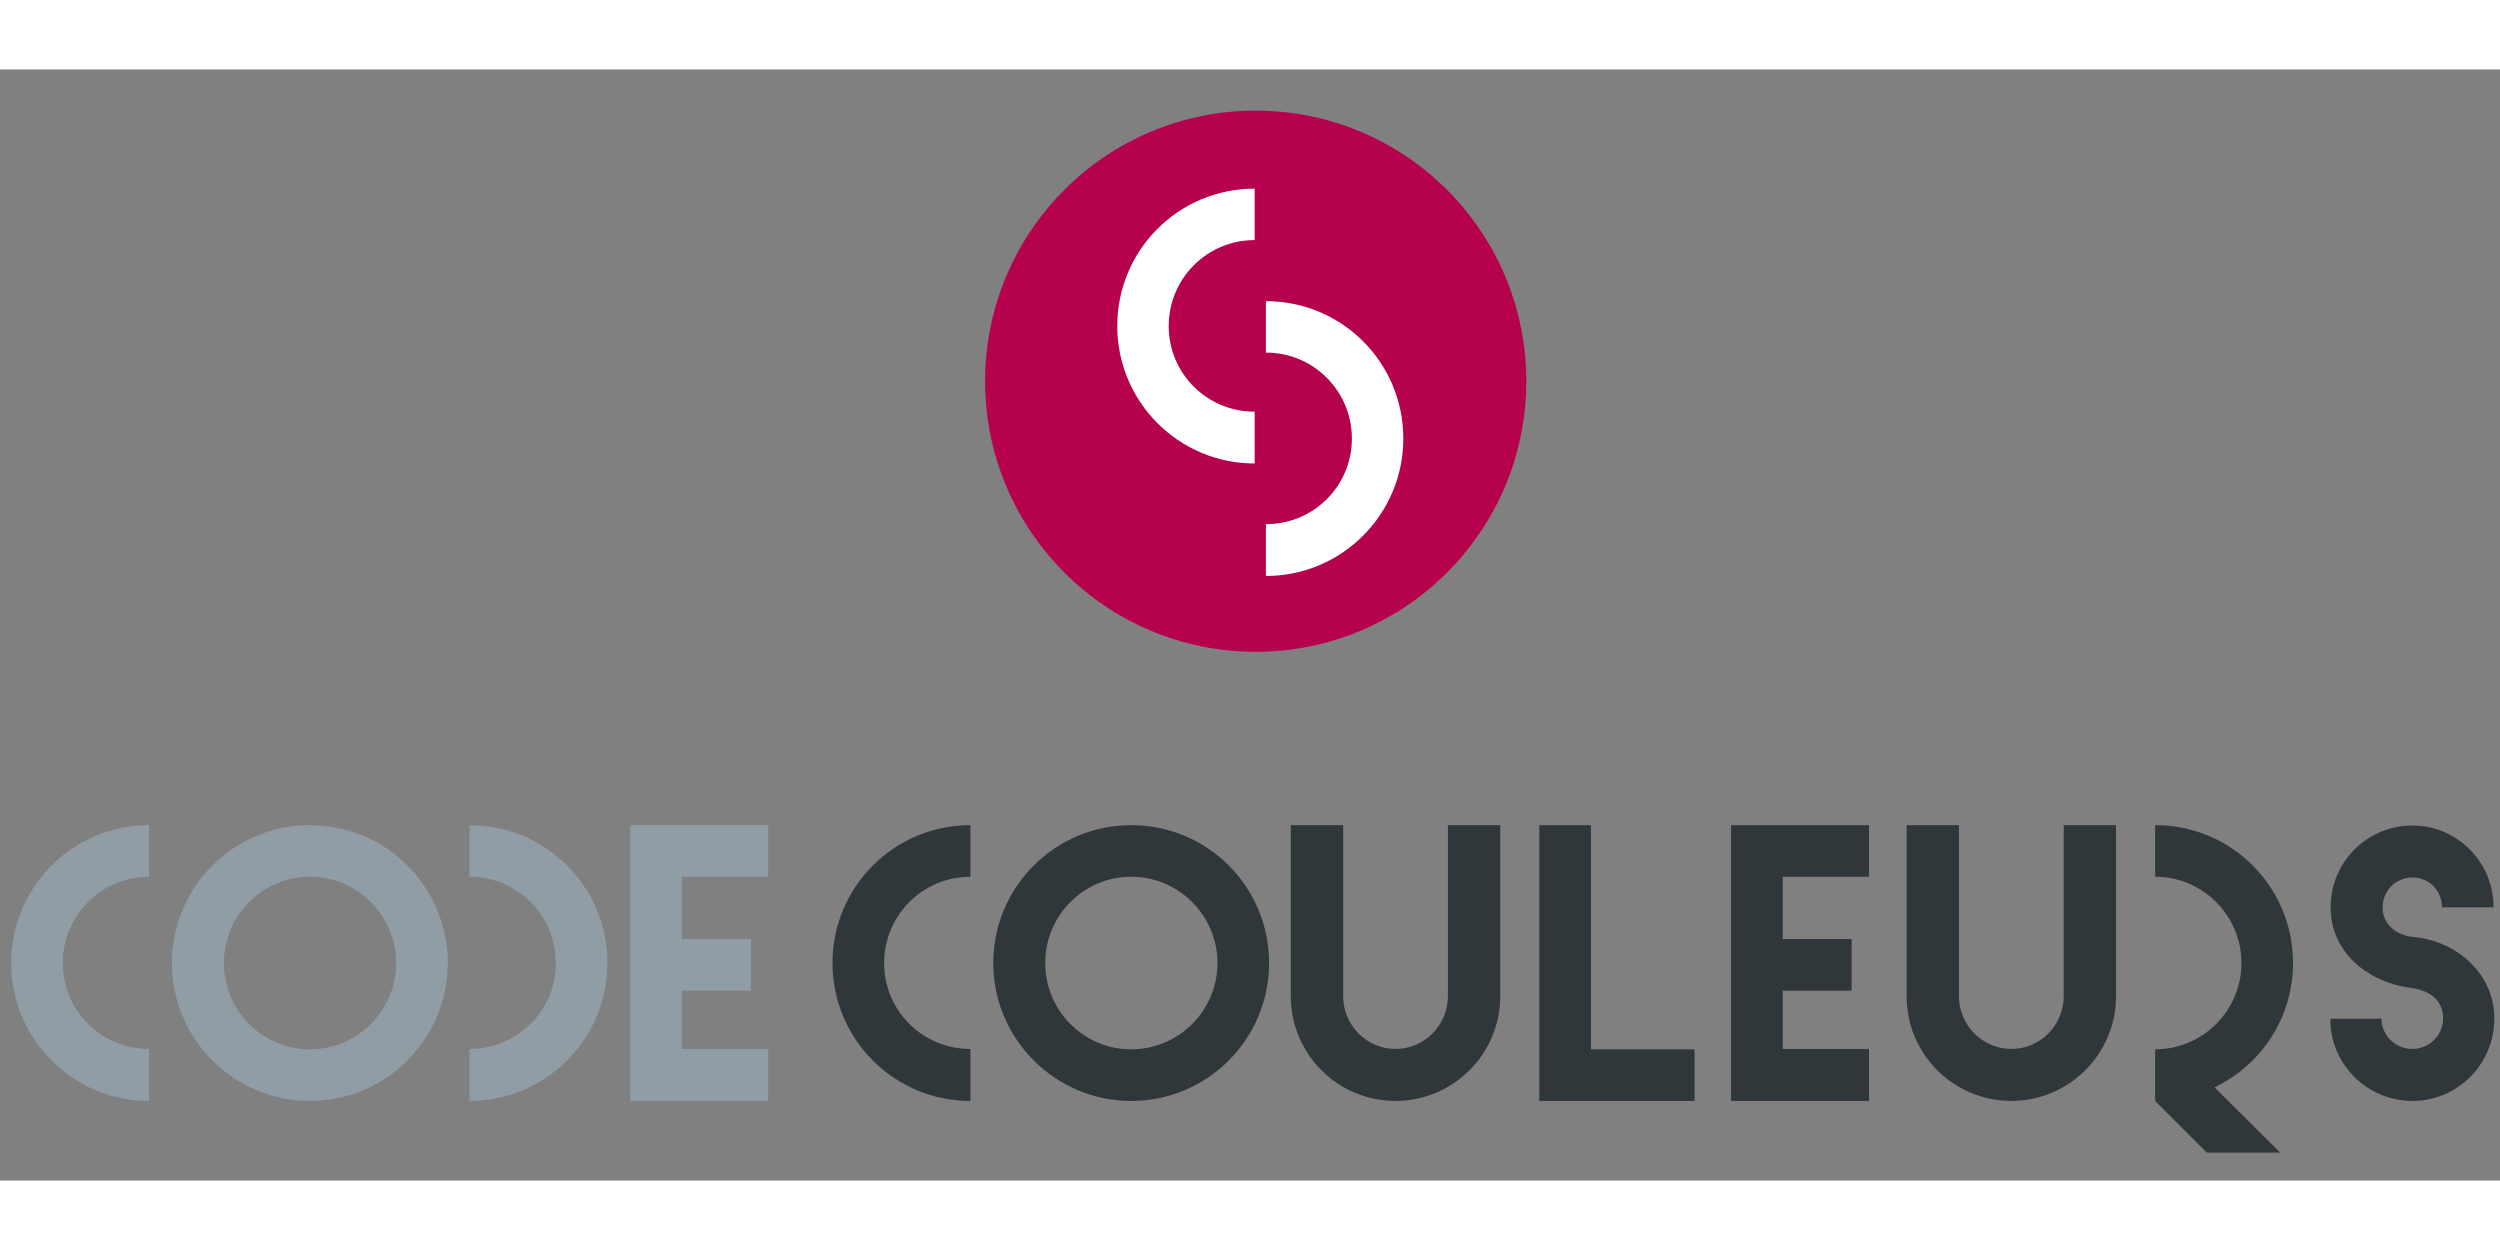 <?xml version="1.0" encoding="utf-8"?>
<!-- Generator: Adobe Illustrator 24.2.0, SVG Export Plug-In . SVG Version: 6.00 Build 0)  -->
<svg version="1.1" id="Calque_1" xmlns="http://www.w3.org/2000/svg" xmlns:xlink="http://www.w3.org/1999/xlink" x="0px" y="0px"
	 viewBox="0 0 180 80" style="enable-background:new 0 0 180 80;" width="200px" height="100px" xml:space="preserve">
<rect x="0" y="0" width="180" height="80" fill="#808080" stroke="none"/>
<style type="text/css">
	.st0{fill:#B6014C;}
	.st1{fill:#FFFFFF;}
	.st2{fill:#909DA5;}
	.st3{fill:#30373A;}
</style>
<path class="st0" d="M109.892,22.447c0,10.759-8.722,19.483-19.482,19.483
	c-10.76,0-19.483-8.723-19.483-19.483c0-10.761,8.722-19.483,19.483-19.483
	C101.17,2.964,109.892,11.686,109.892,22.447z"/>
<g>
	<path class="st1" d="M84.147,18.476c0,3.414,2.751,6.165,6.19,6.165v3.73
		c-5.476,0-9.894-4.444-9.894-9.895c0-5.474,4.418-9.894,9.894-9.894v3.704
		C86.898,12.285,84.147,15.064,84.147,18.476z"/>
</g>
<g>
	<g>
		<path class="st1" d="M91.145,20.387V16.683c5.476,0,9.894,4.417,9.894,9.893
			c0,5.449-4.418,9.894-9.894,9.894V32.74c3.44,0,6.191-2.751,6.191-6.163
			C97.336,23.164,94.585,20.387,91.145,20.387z"/>
	</g>
</g>
<g>
	<path class="st2" d="M4.522,64.339c0,3.425,2.761,6.186,6.212,6.186v3.744
		c-5.495,0-9.929-4.46-9.929-9.929c0-5.495,4.434-9.929,9.929-9.929v3.717
		C7.283,58.126,4.522,60.914,4.522,64.339z"/>
	<path class="st2" d="M32.239,64.339c0,5.469-4.434,9.929-9.93,9.929
		c-5.469,0-9.929-4.46-9.929-9.929c0-5.495,4.46-9.929,9.929-9.929
		C27.805,54.409,32.239,58.843,32.239,64.339z M28.522,64.339
		c0-3.425-2.788-6.213-6.213-6.213c-3.425,0-6.186,2.788-6.186,6.213
		c0,3.425,2.761,6.213,6.186,6.213C25.734,70.551,28.522,67.763,28.522,64.339z"/>
	<path class="st2" d="M33.805,54.409c5.495,0,9.929,4.434,9.929,9.929
		c0,5.469-4.434,9.929-9.929,9.929V70.524c3.451,0,6.213-2.761,6.213-6.186
		c0-3.425-2.761-6.213-6.213-6.213V54.409z"/>
	<path class="st2" d="M49.097,58.126v4.487h4.965v3.717h-4.965v4.194h6.212v3.744h-6.212
		h-1.248h-2.469v-19.858h2.469h1.248h6.212v3.717H49.097z"/>
	<path class="st3" d="M63.657,64.339c0,3.425,2.761,6.186,6.212,6.186v3.744
		c-5.496,0-9.929-4.46-9.929-9.929c0-5.495,4.434-9.929,9.929-9.929v3.717
		C66.418,58.126,63.657,60.914,63.657,64.339z"/>
	<path class="st3" d="M91.374,64.339c0,5.469-4.434,9.929-9.929,9.929
		c-5.469,0-9.929-4.46-9.929-9.929c0-5.495,4.46-9.929,9.929-9.929
		C86.94,54.409,91.374,58.843,91.374,64.339z M87.657,64.339
		c0-3.425-2.788-6.213-6.213-6.213c-3.425,0-6.186,2.788-6.186,6.213
		c0,3.425,2.761,6.213,6.186,6.213C84.869,70.551,87.657,67.763,87.657,64.339z"/>
	<path class="st3" d="M108.019,54.409v12.318c0,4.168-3.398,7.54-7.54,7.54
		c-4.168,0-7.54-3.372-7.54-7.54V54.409h3.77v12.318
		c0,2.097,1.699,3.796,3.77,3.796c2.071,0,3.77-1.699,3.77-3.796V54.409
		H108.019z"/>
	<path class="st3" d="M122.01,74.268h-7.46h-3.717v-19.858h3.717v16.142h7.46V74.268z"/>
	<path class="st3" d="M128.355,58.126v4.487h4.965v3.717h-4.965v4.194h6.213v3.744h-6.213
		h-1.248h-2.469v-19.858h2.469h1.248h6.213v3.717H128.355z"/>
	<path class="st3" d="M152.356,54.409v12.318c0,4.168-3.398,7.54-7.54,7.54
		c-4.168,0-7.54-3.372-7.54-7.54V54.409h3.77v12.318
		c0,2.097,1.699,3.796,3.77,3.796s3.77-1.699,3.77-3.796V54.409H152.356z"/>
	<path class="st3" d="M159.443,73.286l4.726,4.699h-5.283l-3.717-3.717h0.026
		c-0.026,0-0.026,0-0.026,0v-3.717c3.425,0,6.213-2.788,6.213-6.213
		c0-3.425-2.788-6.213-6.213-6.213v-3.717c5.496,0,9.929,4.434,9.929,9.929
		C165.098,68.294,162.789,71.693,159.443,73.286z"/>
	<path class="st3" d="M179.594,68.347c0,3.266-2.655,5.921-5.894,5.921
		c-3.292,0-5.921-2.655-5.921-5.921h3.69c0,1.195,0.983,2.177,2.23,2.177
		c1.194,0,2.203-0.982,2.203-2.177c0-1.221-0.77-1.965-2.203-2.203
		c-3.266-0.398-5.894-2.602-5.894-5.814c0-3.266,2.628-5.894,5.894-5.894
		c3.212,0,5.841,2.628,5.841,5.894h-3.717c0-1.195-0.929-2.151-2.124-2.151
		c-1.195,0-2.151,0.956-2.151,2.151c0,1.168,0.903,1.99,2.151,2.124
		C176.859,62.719,179.594,65.082,179.594,68.347z"/>
</g>
</svg>

